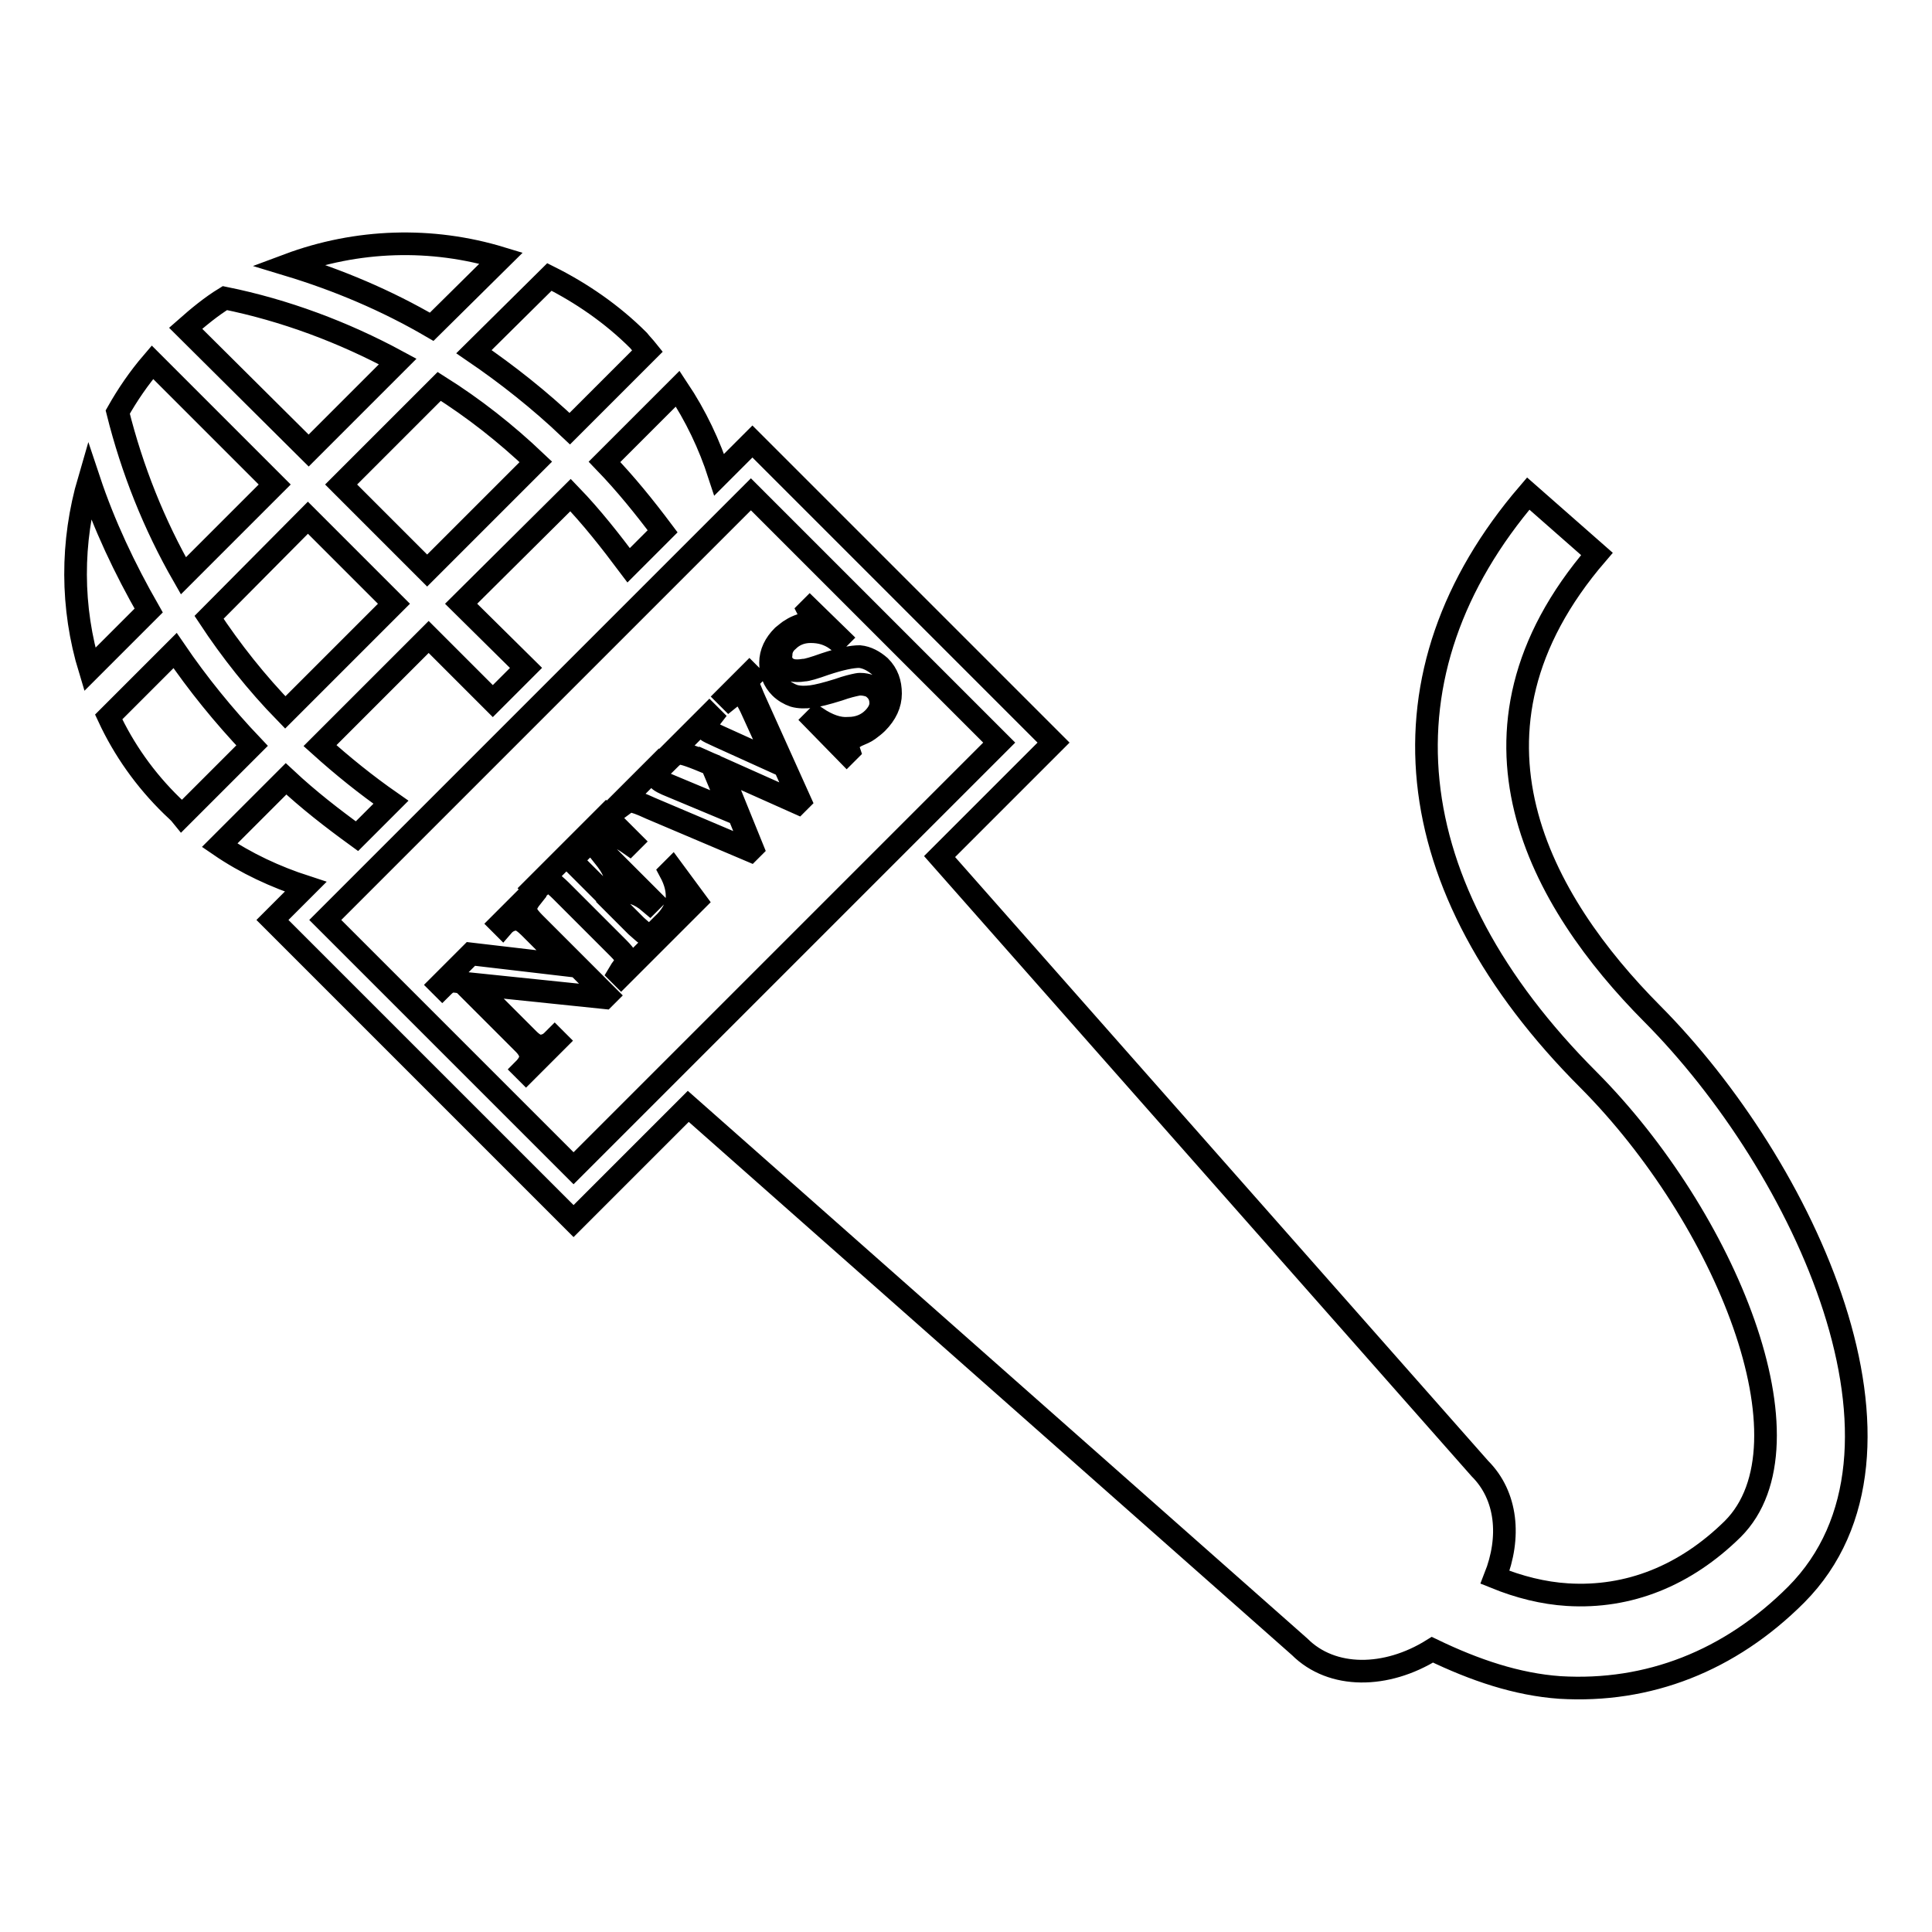 <?xml version="1.0" encoding="utf-8"?>
<!-- Svg Vector Icons : http://www.onlinewebfonts.com/icon -->
<!DOCTYPE svg PUBLIC "-//W3C//DTD SVG 1.1//EN" "http://www.w3.org/Graphics/SVG/1.1/DTD/svg11.dtd">
<svg version="1.1" xmlns="http://www.w3.org/2000/svg" xmlns:xlink="http://www.w3.org/1999/xlink" x="0px" y="0px" viewBox="0 0 256 256" enable-background="new 0 0 256 256" xml:space="preserve">
<g><g><g><path stroke-width="3" fill-opacity="0" stroke="#000000"  d="M52.7,47.9L40.9,59.7L24.6,43.5c1.7-1.5,3.4-2.9,5.2-4C37.7,41.1,45.5,44,52.7,47.9z M58.2,51.2l-13,13l11.4,11.4l14.4-14.4C67,57.4,62.8,54.1,58.2,51.2z M66.4,34.2c-9.2-2.8-19.1-2.5-28.2,0.9c6.6,2,13,4.7,19,8.2L66.4,34.2z M37.8,94.4L52.2,80L40.8,68.6L27.7,81.8C30.6,86.2,34,90.5,37.8,94.4z M75.5,56.8l10.3-10.3c-0.4-0.5-0.8-0.9-1.2-1.4c-3.5-3.5-7.6-6.3-11.8-8.4l-10,9.9C67.2,49.6,71.5,53,75.5,56.8z M33.4,98.8c-3.8-4-7.2-8.2-10.2-12.6L14.4,95c2,4.3,4.8,8.3,8.4,11.8c0.4,0.4,0.9,0.8,1.3,1.3L33.4,98.8z M11.8,63.6c-2.4,8.2-2.4,16.9,0.1,25.1l7.8-7.8C16.5,75.3,13.8,69.6,11.8,63.6z M36.4,64.2L20.2,48c-1.8,2.1-3.3,4.3-4.6,6.6c1.9,7.6,4.8,14.9,8.7,21.7L36.4,64.2z M66.6,122.7c0.6-0.7,1.3-0.9,1.9-0.9c0.4,0,1,0.4,1.7,1.1l5,5l-12.8-1.5l-4.1,4.1l0.3,0.3c0.4-0.4,0.7-0.6,0.9-0.7c0.3-0.1,0.7-0.1,1.3,0l0.5,0.1l8.1,8.1c0.6,0.6,0.9,1.2,0.9,1.7c0,0.5-0.3,1.1-0.9,1.7l0.3,0.3l4.1-4.1l-0.3-0.3l-0.3,0.3c-0.4,0.4-0.8,0.6-1.4,0.7c-0.5,0.1-1.1-0.2-1.8-0.9l-7.3-7.3l17.4,1.8l0.3-0.3l-9.6-9.6c-0.5-0.5-0.9-1-1-1.3c-0.1-0.3-0.2-0.6-0.1-0.9c0.1-0.3,0.3-0.7,0.7-1.2l-0.3-0.3l-3.8,3.8L66.6,122.7z M89.7,119.2c-0.1,1.1-0.8,2.3-1.9,3.3l-0.7,0.7c-0.3,0.3-0.6,0.5-0.9,0.6c-0.2,0-0.5,0-0.6,0c-0.2-0.1-0.6-0.5-1.3-1.1l-3.3-3.3c0.5-0.6,1-0.9,1.5-1.1s1-0.1,1.6,0.1c0.6,0.2,1.3,0.6,2,1.2l0.3-0.3l-6-6l-0.3,0.3c0.8,1,1.3,1.9,1.4,2.6c0.1,0.8-0.2,1.6-0.9,2.3l-0.2,0.2l-4.7-4.7l1.2-1.2c0.9-0.9,1.5-1.4,2-1.6c0.7-0.4,1.4-0.5,2-0.5c0.7,0,1.5,0.4,2.5,1.1l0.3-0.3l-3.4-3.4l-9.6,9.6l0.3,0.3l0.4-0.4c0.4-0.4,0.7-0.6,1.1-0.6c0.3,0,0.5,0,0.8,0.1c0.1,0.1,0.5,0.4,1,0.9l7.6,7.6c0.6,0.6,0.9,1,1,1.2c0.1,0.3,0.1,0.5,0,0.7c-0.1,0.3-0.3,0.6-0.6,1L82,129l0.3,0.3l9.9-9.9l-3.1-4.2l-0.3,0.3C89.5,116.8,89.8,118,89.7,119.2z M96.6,92.6c0.5-0.4,0.8-0.7,1.1-0.7c0.3,0,0.6,0.1,0.8,0.3c0.2,0.2,0.3,0.4,0.5,0.6c0.1,0.2,0.4,0.7,0.7,1.4l3.1,6.8l-7.5-3.4c-0.9-0.4-1.5-0.7-1.6-0.8c-0.1-0.1-0.2-0.3-0.2-0.4c0-0.1,0-0.3,0.1-0.5c0.1-0.2,0.4-0.5,0.7-0.9l-0.3-0.3l-5.6,5.6l0.3,0.3c0.4-0.4,0.7-0.6,0.9-0.7c0.3-0.1,0.6-0.1,1,0s1,0.3,2,0.7l1.7,0.7l2.6,6.2l-7.9-3.3c-1-0.4-1.6-0.7-1.8-1c-0.2-0.2-0.2-0.4-0.2-0.6c0-0.2,0.2-0.6,0.6-1l-0.3-0.3l-5,5l0.3,0.3c0.4-0.3,0.8-0.5,1.1-0.4c0.4,0,1.2,0.3,2.5,0.9l13.2,5.6l0.3-0.3l-4.3-10.6l10.3,4.6l0.3-0.3L100.1,93c-0.5-1.1-0.7-1.7-0.8-1.9c-0.1-0.3-0.1-0.6-0.1-0.8c0-0.2,0.2-0.5,0.4-0.7l-0.3-0.3l-3,3L96.6,92.6z M109.3,88c-1.4,0.5-2.4,0.8-2.8,0.8c-0.6,0.1-1.2,0.1-1.6,0c-0.3-0.1-0.6-0.2-0.9-0.5c-0.4-0.4-0.6-0.9-0.5-1.6c0-0.6,0.3-1.3,0.9-1.8c0.7-0.7,1.7-1.2,3-1.2c1.3,0,2.4,0.3,3.5,1.1l0.3-0.3l-3.9-3.8l-0.2,0.2c0.2,0.4,0.4,0.7,0.4,0.9c0,0.2,0,0.3-0.2,0.5c-0.1,0.1-0.5,0.3-1.1,0.5c-0.6,0.2-1,0.4-1.3,0.6c-0.4,0.2-0.8,0.6-1.2,0.9c-1,1-1.6,2.2-1.6,3.5c0,1.3,0.4,2.4,1.3,3.3c0.5,0.5,1.2,0.9,1.8,1.1c0.7,0.2,1.5,0.2,2.3,0.1c0.8-0.1,2-0.4,3.6-0.9c1.1-0.4,2-0.6,2.5-0.7c0.5-0.1,1,0,1.4,0.1c0.4,0.1,0.7,0.3,1,0.6c0.5,0.5,0.7,1.1,0.7,1.8c0,0.7-0.4,1.4-1,2c-0.8,0.8-1.9,1.3-3.3,1.3c-1.3,0.1-2.7-0.4-4.2-1.4l-0.3,0.3l4.3,4.4l0.3-0.3c-0.1-0.3-0.2-0.6-0.1-0.9c0-0.3,0.1-0.5,0.3-0.6c0.2-0.2,0.5-0.3,0.8-0.5c0.7-0.3,1.2-0.5,1.6-0.8c0.4-0.3,0.8-0.6,1.1-0.9c1.2-1.2,1.8-2.5,1.8-3.9c0-1.4-0.4-2.6-1.4-3.6c-0.8-0.7-1.7-1.2-2.7-1.3C112.9,87,111.4,87.3,109.3,88z M211.6,73.4c-20.4,23.7-7.3,46.2,7.3,60.9c20.1,20.2,37.9,58.1,19.1,77c-8.8,8.8-19.6,13-31.3,12.3c-5.7-0.4-11.3-2.3-16.9-5c-6.1,3.8-13.3,3.9-17.6-0.4l-81-71.6L76,161.8l-39.9-39.9l4.4-4.4c-4-1.3-7.9-3.1-11.4-5.5l8.8-8.8c3,2.8,6.1,5.2,9.4,7.6l4.5-4.5c-3.3-2.3-6.4-4.8-9.4-7.5l14.4-14.4l8.5,8.5l4.4-4.4L61.1,80l14.5-14.4c2.8,2.9,5.3,6.1,7.7,9.3l4.5-4.5c-2.4-3.2-4.9-6.3-7.7-9.2l9.7-9.7c2.4,3.6,4.2,7.4,5.5,11.4l4.4-4.4l39.9,39.9l-15.1,15.1l71.6,81.1c3.6,3.6,4.1,9.1,2,14.4c3.2,1.3,6.4,2.1,9.6,2.3c8.1,0.5,15.6-2.5,21.9-8.7c11.3-11.3-1-41.3-19.1-59.5c-25.6-25.6-28.4-53.9-8-77.7L211.6,73.4z M132.4,98.4L99.5,65.5l-56.4,56.4l32.9,32.9L132.4,98.4z"/></g><g></g><g></g><g></g><g></g><g></g><g></g><g></g><g></g><g></g><g></g><g></g><g></g><g></g><g></g><g></g></g></g>
</svg>